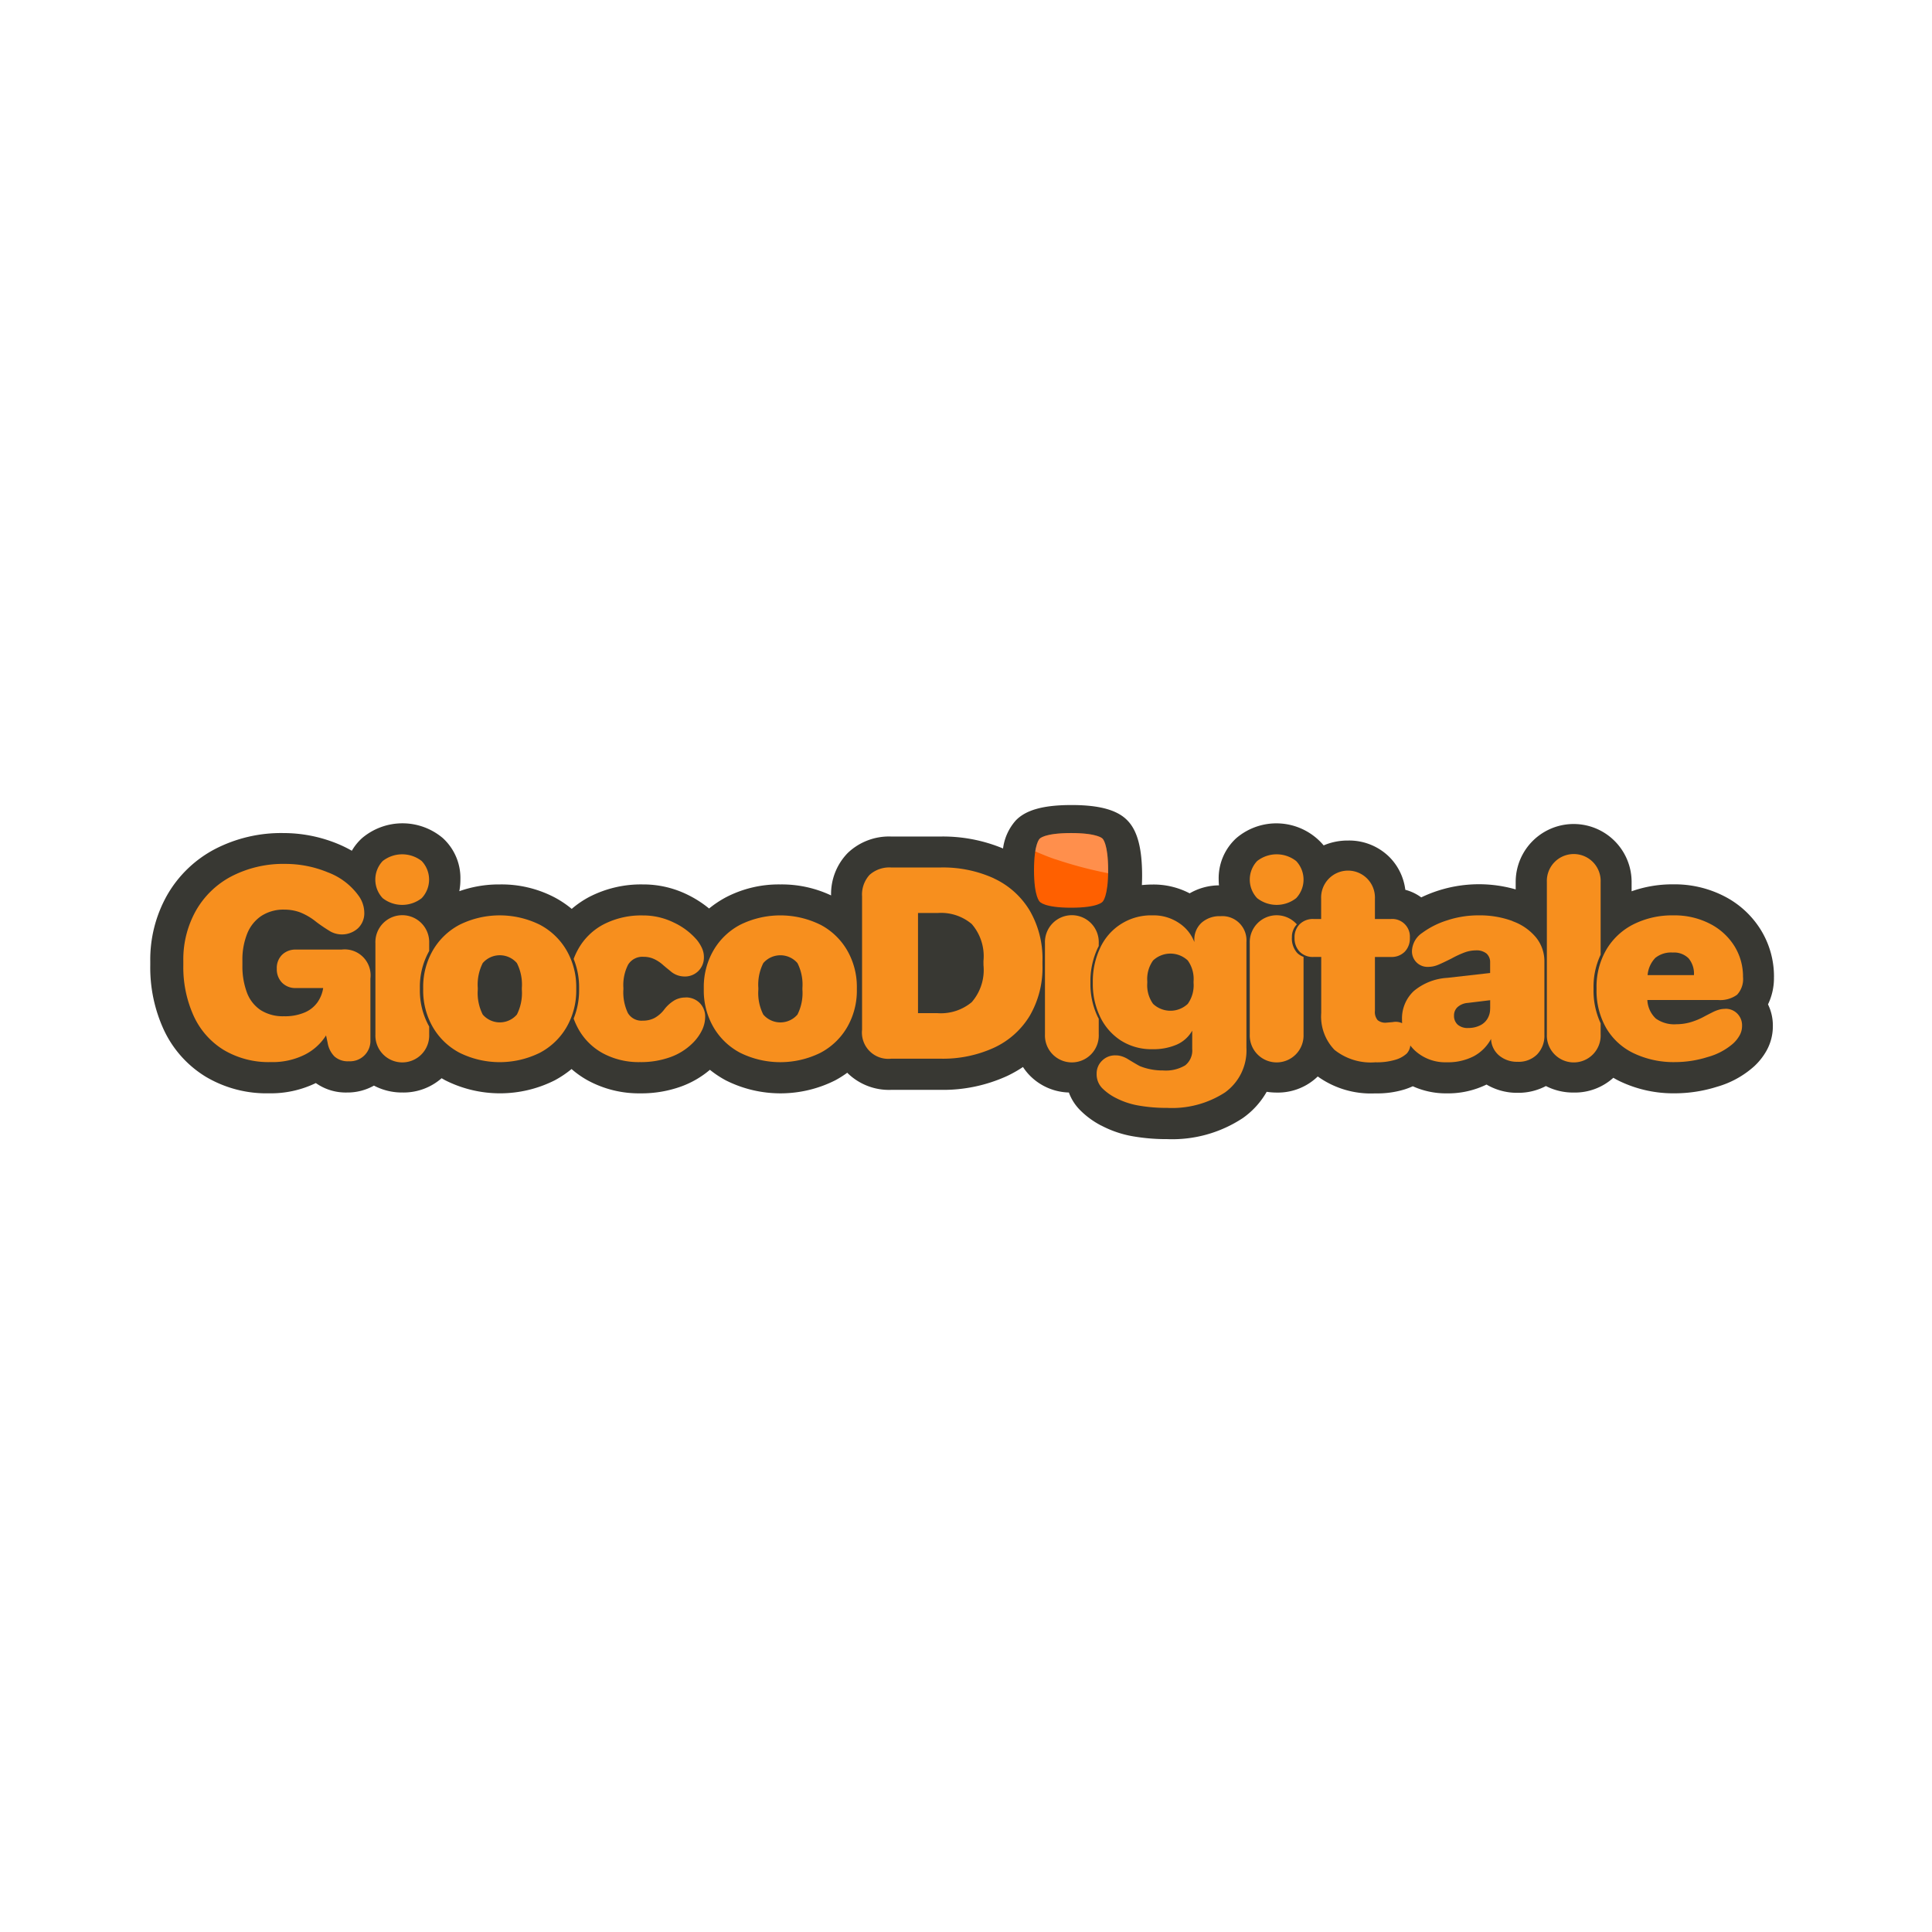 <svg xmlns="http://www.w3.org/2000/svg" width="180" height="180" viewBox="0 0 180 180">
  <g id="Raggruppa_2092" data-name="Raggruppa 2092" transform="translate(-2907 2300)">
    <rect id="Rettangolo_87" data-name="Rettangolo 87" width="180" height="180" transform="translate(2907 -2300)" fill="#fff"/>
    <g id="Raggruppa_2091" data-name="Raggruppa 2091" transform="translate(186 -73)">
      <rect id="Rettangolo_719" data-name="Rettangolo 719" width="180" height="51" transform="translate(2721 -2162)" fill="#fff"/>
      <rect id="Rettangolo_720" data-name="Rettangolo 720" width="180" height="51" transform="translate(2721 -2162)" fill="#fff"/>
      <g id="d2eafff114904138820c2c3ba4c272be" transform="translate(2732.33 -2171.7)">
        <path id="Tracciato_7536" data-name="Tracciato 7536" d="M153.948,35.706a8.264,8.264,0,0,0-1.232-4.379,8.607,8.607,0,0,0-3.4-3.126,10.088,10.088,0,0,0-4.733-1.109,11.386,11.386,0,0,0-3.9.647v-.868a5.4,5.4,0,1,0-10.8,0v.693a12.409,12.409,0,0,0-8.8.744A4.365,4.365,0,0,0,119.6,27.6a5.247,5.247,0,0,0-1.484-3.054,5.324,5.324,0,0,0-3.86-1.535,5.659,5.659,0,0,0-2.264.452,5.749,5.749,0,0,0-8.142-.672,5.056,5.056,0,0,0-1.638,3.871c0,.18.01.354.026.524a5.515,5.515,0,0,0-2.731.744,7.239,7.239,0,0,0-3.45-.821c-.339,0-.678.021-1,.051.01-.277.021-.565.021-.868,0-2.51-.421-4.143-1.319-5.1-.929-1.011-2.613-1.489-5.252-1.489s-4.276.462-5.21,1.448a4.86,4.86,0,0,0-1.176,2.6,14.547,14.547,0,0,0-5.806-1.114H71.7a5.572,5.572,0,0,0-4.035,1.52A5.474,5.474,0,0,0,66.1,28.124,10.781,10.781,0,0,0,61.376,27.1a10.652,10.652,0,0,0-5.087,1.206,9.879,9.879,0,0,0-1.555,1.037,10.188,10.188,0,0,0-1.992-1.278,9.319,9.319,0,0,0-4.179-.965,10.5,10.5,0,0,0-4.995,1.165,8.888,8.888,0,0,0-1.632,1.114,9.376,9.376,0,0,0-1.6-1.073A10.667,10.667,0,0,0,35.247,27.1a11.041,11.041,0,0,0-3.783.631,5.842,5.842,0,0,0,.1-1.078,5.038,5.038,0,0,0-1.638-3.871,5.825,5.825,0,0,0-7.526.005,4.9,4.9,0,0,0-.95,1.176,11.275,11.275,0,0,0-1.345-.657,13.273,13.273,0,0,0-5.031-.991,13.4,13.4,0,0,0-6.381,1.494,11.03,11.03,0,0,0-4.476,4.333A12.217,12.217,0,0,0,2.67,34.238v.4A13.836,13.836,0,0,0,3.912,40.6a10.117,10.117,0,0,0,3.9,4.4,11.058,11.058,0,0,0,5.909,1.561,9.621,9.621,0,0,0,4.374-.955A4.819,4.819,0,0,0,21,46.486a5.016,5.016,0,0,0,2.51-.642,5.579,5.579,0,0,0,2.659.642,5.38,5.38,0,0,0,3.645-1.33c.118.067.231.133.354.2a11.33,11.33,0,0,0,10.175,0A9.646,9.646,0,0,0,41.92,44.3a8.657,8.657,0,0,0,1.545,1.078,9.973,9.973,0,0,0,4.856,1.186,10.889,10.889,0,0,0,3.835-.647,8.756,8.756,0,0,0,2.654-1.545,9.593,9.593,0,0,0,1.489.986,11.33,11.33,0,0,0,10.175,0,9.41,9.41,0,0,0,1.134-.714.333.333,0,0,1,.041.046,5.521,5.521,0,0,0,4.05,1.55h4.615a14.376,14.376,0,0,0,6.191-1.294,11.408,11.408,0,0,0,1.473-.837,5.123,5.123,0,0,0,.688.847,5.291,5.291,0,0,0,3.588,1.53,4.553,4.553,0,0,0,.986,1.581,7.885,7.885,0,0,0,2.028,1.5h.01a9.973,9.973,0,0,0,2.983,1.006,18.284,18.284,0,0,0,3.157.257,11.924,11.924,0,0,0,7.048-1.966,7.549,7.549,0,0,0,2.218-2.444,6.2,6.2,0,0,0,.934.072,5.333,5.333,0,0,0,3.824-1.5,8.483,8.483,0,0,0,5.354,1.576,8.69,8.69,0,0,0,2.716-.364,6.739,6.739,0,0,0,.785-.3,7.479,7.479,0,0,0,3.147.662,8.187,8.187,0,0,0,3.722-.821,5.593,5.593,0,0,0,2.9.77,5.515,5.515,0,0,0,2.633-.631,5.562,5.562,0,0,0,2.592.606,5.336,5.336,0,0,0,3.691-1.376c.19.113.39.221.59.318a11.56,11.56,0,0,0,5.185,1.129,13.108,13.108,0,0,0,3.871-.606,8.777,8.777,0,0,0,3.475-1.91,5.933,5.933,0,0,0,1.191-1.53,4.673,4.673,0,0,0,.549-2.207,4.486,4.486,0,0,0-.452-2.033,5.637,5.637,0,0,0,.554-2.556Z" fill="#383833"/>
        <path id="Tracciato_7537" data-name="Tracciato 7537" d="M23.4,38.373h-4.24a1.766,1.766,0,0,0-1.294.488,1.738,1.738,0,0,0-.488,1.294,1.791,1.791,0,0,0,.488,1.3,1.728,1.728,0,0,0,1.294.5H21.7a3.157,3.157,0,0,1-.539,1.34,2.8,2.8,0,0,1-1.191.939,4.668,4.668,0,0,1-1.93.349,3.844,3.844,0,0,1-2.171-.575,3.38,3.38,0,0,1-1.278-1.643,7,7,0,0,1-.416-2.546v-.4a6.489,6.489,0,0,1,.441-2.521,3.576,3.576,0,0,1,1.319-1.658,3.763,3.763,0,0,1,2.156-.59,4.189,4.189,0,0,1,1.478.262,5.736,5.736,0,0,1,1.5.893,14.964,14.964,0,0,0,1.33.893,2.228,2.228,0,0,0,2.531-.3,1.923,1.923,0,0,0,.6-1.468,2.731,2.731,0,0,0-.554-1.607A6.222,6.222,0,0,0,22.12,31.17a10.337,10.337,0,0,0-3.937-.78,10.5,10.5,0,0,0-5.021,1.155,8.159,8.159,0,0,0-3.326,3.214A9.261,9.261,0,0,0,8.67,39.425v.4a10.968,10.968,0,0,0,.965,4.728,7.235,7.235,0,0,0,2.8,3.172,8.188,8.188,0,0,0,4.389,1.129,6.722,6.722,0,0,0,3.137-.678,5.021,5.021,0,0,0,2.007-1.807l.149.7a2.345,2.345,0,0,0,.642,1.268,1.873,1.873,0,0,0,1.34.441A1.9,1.9,0,0,0,26.1,46.776v-5.7A2.416,2.416,0,0,0,23.4,38.373Z" transform="translate(-2.92 -5.202)" fill="#f78f1e"/>
        <path id="Tracciato_7538" data-name="Tracciato 7538" d="M44.2,32.736a2.95,2.95,0,0,0,3.634,0,2.519,2.519,0,0,0,0-3.46,2.95,2.95,0,0,0-3.634,0,2.519,2.519,0,0,0,0,3.46Z" transform="translate(-19.875 -4.356)" fill="#f78f1e"/>
        <path id="Tracciato_7539" data-name="Tracciato 7539" d="M47.673,46.558a6.8,6.8,0,0,1,.868-3.429V42.4a2.507,2.507,0,1,0-5.01,0V50.9a2.507,2.507,0,1,0,5.01,0v-.734a6.85,6.85,0,0,1-.868-3.429v-.175Z" transform="translate(-19.885 -9.826)" fill="#f78f1e"/>
        <path id="Tracciato_7540" data-name="Tracciato 7540" d="M113.987,40.6a8.439,8.439,0,0,0-7.454,0,6.233,6.233,0,0,0-2.51,2.408,6.8,6.8,0,0,0-.893,3.475v.175a6.8,6.8,0,0,0,.893,3.475,6.233,6.233,0,0,0,2.51,2.408,8.439,8.439,0,0,0,7.454,0,6.233,6.233,0,0,0,2.51-2.408,6.8,6.8,0,0,0,.893-3.475V46.48a6.8,6.8,0,0,0-.893-3.475,6.233,6.233,0,0,0-2.51-2.408Zm-1.668,6.063a4.452,4.452,0,0,1-.462,2.31,2.1,2.1,0,0,1-3.183,0,4.427,4.427,0,0,1-.462-2.31v-.175a4.453,4.453,0,0,1,.462-2.31,2.1,2.1,0,0,1,3.183,0,4.44,4.44,0,0,1,.462,2.31Z" transform="translate(-48.889 -9.748)" fill="#f78f1e"/>
        <path id="Tracciato_7541" data-name="Tracciato 7541" d="M144.145,32.056a11.438,11.438,0,0,0-4.969-1.016H134.56a2.759,2.759,0,0,0-2.007.688,2.716,2.716,0,0,0-.7,2.017v12.4a2.453,2.453,0,0,0,2.71,2.71h4.615a11.432,11.432,0,0,0,4.954-1.016,7.636,7.636,0,0,0,3.337-2.972,8.883,8.883,0,0,0,1.191-4.718v-.4a8.89,8.89,0,0,0-1.191-4.7,7.637,7.637,0,0,0-3.326-2.988Zm-.98,8.09a4.568,4.568,0,0,1-1.093,3.439,4.486,4.486,0,0,1-3.2,1.027h-1.807V35.28h1.858a4.424,4.424,0,0,1,3.147,1.027,4.568,4.568,0,0,1,1.093,3.439Z" transform="translate(-62.866 -5.519)" fill="#f78f1e"/>
        <path id="Tracciato_7542" data-name="Tracciato 7542" d="M170.06,49.443c-.036-.072-.077-.139-.108-.21a7.065,7.065,0,0,1-.667-3.075v-.149a7.236,7.236,0,0,1,.667-3.126l.108-.216V42.4a2.507,2.507,0,1,0-5.01,0V50.9a2.507,2.507,0,1,0,5.01,0V49.443Z" transform="translate(-79.023 -9.826)" fill="#f78f1e"/>
        <path id="Tracciato_7543" data-name="Tracciato 7543" d="M202.908,32.736a2.95,2.95,0,0,0,3.634,0,2.519,2.519,0,0,0,0-3.46,2.95,2.95,0,0,0-3.634,0,2.519,2.519,0,0,0,0,3.46Z" transform="translate(-97.112 -4.356)" fill="#f78f1e"/>
        <path id="Tracciato_7544" data-name="Tracciato 7544" d="M206.147,41.892a1.7,1.7,0,0,1,.462-1.247.814.814,0,0,0-.067-.067A2.507,2.507,0,0,0,202.22,42.4V50.9a2.507,2.507,0,1,0,5.01,0V43.673a1.549,1.549,0,0,1-.611-.385,2.04,2.04,0,0,1-.477-1.4Z" transform="translate(-97.112 -9.826)" fill="#f78f1e"/>
        <path id="Tracciato_7545" data-name="Tracciato 7545" d="M230.648,36.4a8.791,8.791,0,0,0-3.137-.529,9.248,9.248,0,0,0-2.988.477,7.839,7.839,0,0,0-2.284,1.155,2.123,2.123,0,0,0-.955,1.658,1.442,1.442,0,0,0,1.5,1.509,2.369,2.369,0,0,0,.868-.164c.277-.108.714-.313,1.319-.616a9.223,9.223,0,0,1,1.217-.565,3.063,3.063,0,0,1,1.042-.19,1.455,1.455,0,0,1,1.006.3,1.078,1.078,0,0,1,.329.826v.98l-3.989.452a5.348,5.348,0,0,0-3.126,1.232,3.494,3.494,0,0,0-1.093,2.71,2.548,2.548,0,0,0,.01.282,1.434,1.434,0,0,0-.883-.1c-.2.015-.4.036-.6.051a1.123,1.123,0,0,1-.8-.236,1.168,1.168,0,0,1-.252-.868V39.747h1.5a1.714,1.714,0,0,0,1.278-.488,1.772,1.772,0,0,0,.477-1.294,1.644,1.644,0,0,0-1.756-1.756h-1.5v-1.9a2.507,2.507,0,1,0-5.01,0v1.9H212.1a1.744,1.744,0,0,0-1.268.477,1.694,1.694,0,0,0-.488,1.278,1.781,1.781,0,0,0,.477,1.294,1.694,1.694,0,0,0,1.278.488h.729v5.221a4.476,4.476,0,0,0,1.242,3.439,5.416,5.416,0,0,0,3.8,1.155,6.035,6.035,0,0,0,1.833-.226,2.671,2.671,0,0,0,1.093-.59,1.321,1.321,0,0,0,.334-.749,4.333,4.333,0,0,0,.416.462,4.167,4.167,0,0,0,2.972,1.1A5.239,5.239,0,0,0,227.034,49a3.957,3.957,0,0,0,1.617-1.617v.026a2.122,2.122,0,0,0,.765,1.53,2.588,2.588,0,0,0,1.72.575,2.426,2.426,0,0,0,1.807-.688,2.488,2.488,0,0,0,.678-1.817V40.2a3.523,3.523,0,0,0-.791-2.284,5.016,5.016,0,0,0-2.171-1.5Zm-2.084,8.157a1.765,1.765,0,0,1-.262.965,1.612,1.612,0,0,1-.729.626,2.441,2.441,0,0,1-1.042.216,1.4,1.4,0,0,1-.991-.313,1.091,1.091,0,0,1-.339-.842,1.042,1.042,0,0,1,.329-.791,1.605,1.605,0,0,1,.955-.39l2.084-.252v.78Z" transform="translate(-101.063 -5.889)" fill="#f78f1e"/>
        <path id="Tracciato_7546" data-name="Tracciato 7546" d="M260.488,41.157a6.98,6.98,0,0,1,.662-3.085V31.3a2.507,2.507,0,1,0-5.01,0v14.2a2.507,2.507,0,1,0,5.01,0V44.462a7.2,7.2,0,0,1-.662-3.157Z" transform="translate(-123.352 -4.424)" fill="#f78f1e"/>
        <path id="Tracciato_7547" data-name="Tracciato 7547" d="M89.915,47.389a2.031,2.031,0,0,0-.991.252,3.367,3.367,0,0,0-.939.826,2.956,2.956,0,0,1-.929.826,2.318,2.318,0,0,1-1.1.252,1.476,1.476,0,0,1-1.391-.714,4.5,4.5,0,0,1-.416-2.2v-.149a4.174,4.174,0,0,1,.441-2.156,1.561,1.561,0,0,1,1.443-.729,2.311,2.311,0,0,1,.939.19,3.354,3.354,0,0,1,.893.59l.329.277c.149.118.293.236.426.349a1.986,1.986,0,0,0,1.181.426A1.76,1.76,0,0,0,91.65,43.6a1.962,1.962,0,0,0-.175-.8,3.439,3.439,0,0,0-.5-.8,6.4,6.4,0,0,0-2.12-1.591,6.47,6.47,0,0,0-2.9-.667,7.662,7.662,0,0,0-3.64.826,5.8,5.8,0,0,0-2.4,2.356,6.383,6.383,0,0,0-.4.873,6.992,6.992,0,0,1,.508,2.69v.175a6.992,6.992,0,0,1-.508,2.69,6.784,6.784,0,0,0,.38.857,5.776,5.776,0,0,0,2.336,2.372,7.046,7.046,0,0,0,3.465.826,8.062,8.062,0,0,0,2.823-.462,5.637,5.637,0,0,0,2.069-1.294,4.352,4.352,0,0,0,.893-1.232,2.914,2.914,0,0,0,.287-1.206,1.787,1.787,0,0,0-.513-1.319,1.811,1.811,0,0,0-1.34-.513Z" transform="translate(-37.399 -9.753)" fill="#f78f1e"/>
        <path id="Tracciato_7548" data-name="Tracciato 7548" d="M66.461,46.481a6.8,6.8,0,0,0-.893-3.475,6.233,6.233,0,0,0-2.51-2.408,8.439,8.439,0,0,0-7.454,0,6.233,6.233,0,0,0-2.51,2.408,6.8,6.8,0,0,0-.893,3.475v.175a6.8,6.8,0,0,0,.893,3.475,6.233,6.233,0,0,0,2.51,2.408,8.439,8.439,0,0,0,7.454,0,6.233,6.233,0,0,0,2.51-2.408,6.8,6.8,0,0,0,.893-3.475Zm-5.067.18a4.452,4.452,0,0,1-.462,2.31,2.1,2.1,0,0,1-3.183,0,4.427,4.427,0,0,1-.462-2.31v-.175a4.452,4.452,0,0,1,.462-2.31,2.1,2.1,0,0,1,3.183,0,4.44,4.44,0,0,1,.462,2.31Z" transform="translate(-24.104 -9.748)" fill="#f78f1e"/>
        <path id="Tracciato_7549" data-name="Tracciato 7549" d="M185.629,39.807a2.514,2.514,0,0,0-1.771.616,2.109,2.109,0,0,0-.667,1.617v.175a3.681,3.681,0,0,0-1.407-1.756,4.215,4.215,0,0,0-2.485-.729,5.205,5.205,0,0,0-4.9,3.07,7.294,7.294,0,0,0-.667,3.126v.149a7.009,7.009,0,0,0,.667,3.075,5.387,5.387,0,0,0,1.92,2.223,5.282,5.282,0,0,0,2.988.826,5.432,5.432,0,0,0,2.243-.426,3.073,3.073,0,0,0,1.443-1.3v1.7a1.762,1.762,0,0,1-.652,1.53,3.519,3.519,0,0,1-2.059.477,5.689,5.689,0,0,1-1.191-.113,5.511,5.511,0,0,1-.965-.287c-.169-.082-.529-.293-1.078-.626l-.123-.077a2.68,2.68,0,0,0-.529-.226,1.88,1.88,0,0,0-.554-.077,1.7,1.7,0,0,0-1.253.5,1.644,1.644,0,0,0-.5,1.206,1.853,1.853,0,0,0,.488,1.319,4.923,4.923,0,0,0,1.294.939,7.281,7.281,0,0,0,2.146.714,14.954,14.954,0,0,0,2.649.216,9.066,9.066,0,0,0,5.37-1.432,4.817,4.817,0,0,0,2.007-4.189V42.215a2.247,2.247,0,0,0-2.408-2.408Zm-2.51,6.222a2.973,2.973,0,0,1-.539,1.946,2.358,2.358,0,0,1-3.234,0,2.963,2.963,0,0,1-.539-1.946V45.88a2.973,2.973,0,0,1,.539-1.946,2.358,2.358,0,0,1,3.234,0,2.963,2.963,0,0,1,.539,1.946Z" transform="translate(-83.247 -9.748)" fill="#f78f1e"/>
        <path id="Tracciato_7550" data-name="Tracciato 7550" d="M277.137,48.446a2.1,2.1,0,0,0-.575.077,3.385,3.385,0,0,0-.626.252c-.236.118-.477.241-.729.375a6.377,6.377,0,0,1-1.381.565,4.891,4.891,0,0,1-1.227.164,2.954,2.954,0,0,1-1.92-.529,2.531,2.531,0,0,1-.791-1.7V47.62h6.576a2.667,2.667,0,0,0,1.781-.488,2.14,2.14,0,0,0,.554-1.668A5.355,5.355,0,0,0,278,42.6a5.77,5.77,0,0,0-2.284-2.084,7.17,7.17,0,0,0-3.388-.78,8.039,8.039,0,0,0-3.753.842,6.141,6.141,0,0,0-2.521,2.372,6.854,6.854,0,0,0-.9,3.537v.149a7,7,0,0,0,.893,3.588,5.91,5.91,0,0,0,2.562,2.356,8.648,8.648,0,0,0,3.9.826,10.1,10.1,0,0,0,3.013-.477,5.984,5.984,0,0,0,2.356-1.253,3.025,3.025,0,0,0,.616-.78,1.781,1.781,0,0,0,.216-.852,1.547,1.547,0,0,0-.452-1.165,1.526,1.526,0,0,0-1.1-.441Zm-6.494-4.759a2.341,2.341,0,0,1,1.607-.488,1.92,1.92,0,0,1,1.478.539,2.224,2.224,0,0,1,.5,1.566h-4.317a2.62,2.62,0,0,1,.729-1.617Z" transform="translate(-127.737 -9.753)" fill="#f78f1e"/>
        <path id="Tracciato_7551" data-name="Tracciato 7551" d="M169.456,25.319s-.4-.529-2.936-.529-2.931.529-2.931.529-.529.447-.529,2.931.529,2.931.529,2.931.37.565,2.931.565,2.936-.565,2.936-.565.513-.457.513-2.931S169.456,25.319,169.456,25.319Z" transform="translate(-78.054 -2.477)" fill="#ff6000"/>
        <path id="Tracciato_7552" data-name="Tracciato 7552" d="M165.164,27.238a38.312,38.312,0,0,0,4.589,1.237c.108.021.21.041.318.067V28.26c0-2.479-.513-2.931-.513-2.931s-.4-.529-2.936-.529-2.931.529-2.931.529-.257.216-.411,1.176c.621.262,1.242.524,1.884.739Z" transform="translate(-78.161 -2.482)" fill="#fff" opacity="0.3"/>
      </g>
    </g>
  </g>
</svg>
